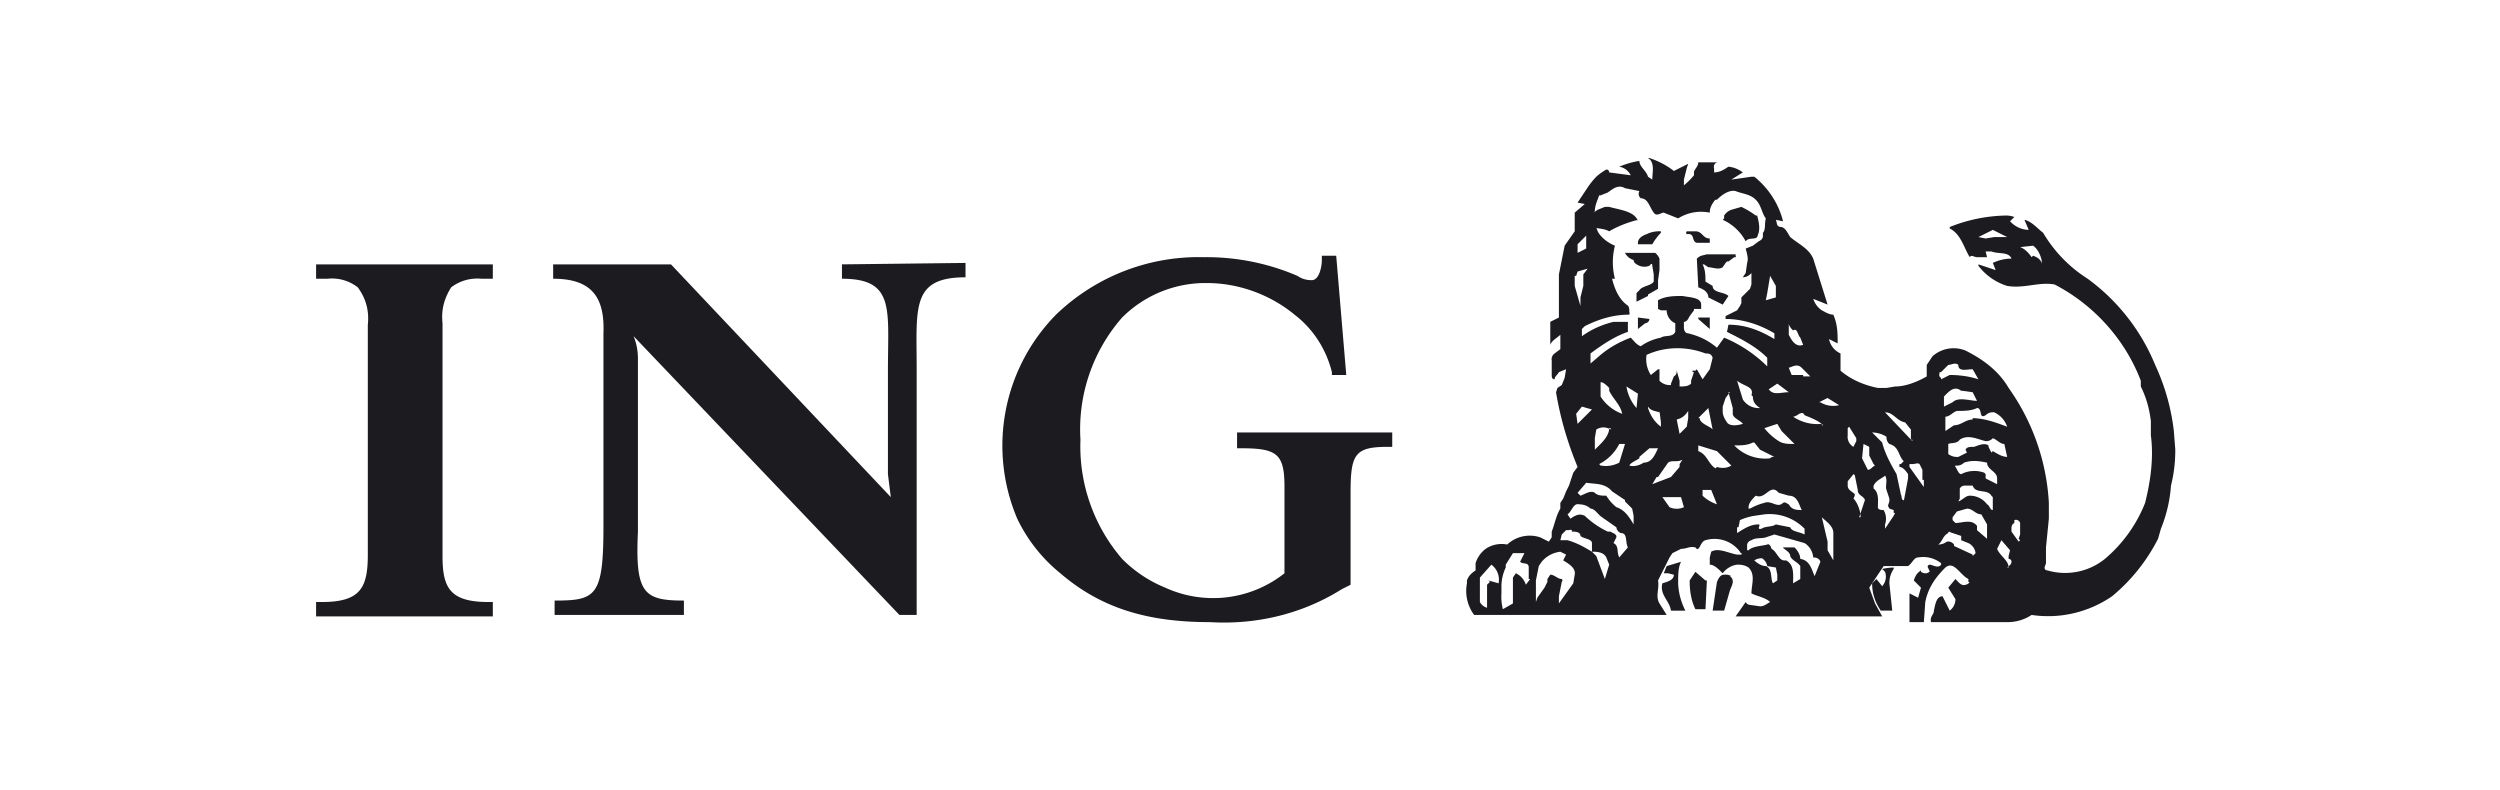 <svg fill="none" viewBox="0 0 174 55" xmlns="http://www.w3.org/2000/svg"><g clip-rule="evenodd" fill="#1b1b20" fill-rule="evenodd"><path d="M31.4 20a3 3 0 012.1-.6h.8v-1H22v1h.8a2.9 2.9 0 012.1.6c.6.8.8 1.7.7 2.6v16c0 2.3-.5 3.3-3.2 3.3H22v1h12.3v-1H34c-2.7 0-3.2-1-3.2-3.2V22.5c-.1-.9.1-1.7.6-2.5zm27.2-1.6v1c3.7 0 3.2 2.1 3.2 6.4V33l.2 1.6-15.3-16.2h-8.2v1c2.7 0 3.6 1.3 3.5 3.8v13.4c0 4.9-.5 5.2-3.4 5.2v1h9v-1c-2.8 0-3.4-.5-3.2-4.8V25c0-.6-.1-1.1-.3-1.6l18.5 19.4h1.2V25.7c0-4.3-.4-6.4 3.4-6.4v-1zm27.5 11.8v1h.3c2.5 0 3 .4 3 2.7v6a8 8 0 01-8.3 1 9 9 0 01-3-2 12 12 0 01-2.9-8.3 11.8 11.8 0 012.9-8.5 8.2 8.2 0 015.9-2.4c2.2 0 4.4.8 6.1 2.2 1.3 1 2.2 2.4 2.6 4v.2h1l-.7-8.3h-1v.3c0 .5-.2 1.4-.7 1.4-.4 0-.7-.1-1-.3a16 16 0 00-6.5-1.3 14.3 14.3 0 00-10.3 4 13 13 0 00-2.7 14.2 11 11 0 003 3.8c2.8 2.4 6 3.4 10.4 3.4 3.3.2 6.5-.6 9.2-2.3l.6-.3v-6.4c0-2.7.3-3.2 2.6-3.2h.3v-1H86.1zm29.2-12.6h-2.2c.1.2.3.4.6.5 0 .2.2.3.4.4a1 1 0 00.7 0s.2-.3.2 0l.1.6v.5c-.2.3-.8.3-1 .6l-.2.2v.6l.8-.4v-.1l.7-.4v-.6l.1-.7V18a1 1 0 00-.3-.4zm5.5.1h-2l-.4.1a1 1 0 00-.3.2l.1 2c.3.1.7.3.7.7l1 .5.4-.6c-.3-.3-1.1-.2-1.1-.7l-.5-.3c0-.4 0-.8-.2-1.2h.1l.3.2c.3 0 .7.2 1 0l.2-.3.1-.1h.1l.4-.3c.2 0 .1 0 .1-.1zm1.4-2.7a6 6 0 00-1-.6l-.7.2a1 1 0 00-.5.4v.2l-.1.1c.7.3 1.3.9 1.6 1.5.2-.3.6-.1.8-.3l.1-.3c.1-.4 0-.8-.1-1.2zm-8.2.3c-.8.2-1.5.5-2 .8-.5-.3-1.3-.1-1.5-.6a1.5 1.5 0 01.4-.7l.3-.2.5-.2h.3c.7.2 1.8.3 2 1zm.8 6.9c0 .2-.2.3-.3.3l-.5.4v-.8zm.8-6a4 4 0 00-.6.8h-1v-.1c0-.3.3-.5.6-.6a2 2 0 011-.2zm3.4.7h-.9c-.4-.1-.1-.7-.7-.6 0 0-.1-.1 0-.2h.6c.5 0 .5.5 1 .5v.4zm0 5.3v.7l-.8-.7v-.1h.8z"/><path d="M151.4 31.3l-.1-1.3a15 15 0 00-1.3-4.6 14 14 0 00-4.7-6 9.5 9.5 0 01-3.1-3.2c-.4-.3-.8-.8-1.3-.9l.3.7a1.8 1.8 0 01-1.3-.6l.3-.3a2 2 0 00-.5-.1 11 11 0 00-4 .8v.1c.8.4 1 1.4 1.4 2 .1-.2.3 0 .5 0h.7l-.1-.4h.4c.5.2 1.2 0 1.4.5a3 3 0 00-1.3.3l.2.5-1.2-.4v.1a4 4 0 002 1.4c1.2.2 2.2-.3 3.3-.1 2.7 1.4 4.9 3.8 6 6.7v.4c.4.8.6 1.6.7 2.4v1c.2 1.5 0 3.1-.4 4.7a9.8 9.8 0 01-2.8 3.9 4.4 4.4 0 01-4 .8s-.2 0-.2-.2l.1-.3v-1.1l.2-2V35a15.2 15.2 0 00-2.8-8c-.7-1.2-1.8-2-3-2.6a2.2 2.2 0 00-2.3.4l-.4.6v.8c-.7.4-1.5.7-2.2.7l-.6.1h-.6c-1-.2-1.9-.6-2.6-1.2v-1.2a1.4 1.4 0 01-.8-1l.6.3c0-.7 0-1.3-.3-2-.3 0-.6-.2-.8-.3-.3-.2-.5-.5-.6-.8l1 .4-1-3.2c-.3-.7-1-1-1.6-1.5-.2-.3-.3-.6-.6-.7-.4 0-.3-.3-.4-.5l.5.1c-.3-1.2-1-2.3-2-3.1h-.2l-1.4.2.8-.5a2 2 0 00-1-.4c-.3.2-.6.4-1 .4v-.3a.3.3 0 01.3-.4h-1.4c0 .3-.3.5-.3.7v.2a5 5 0 01-.7.7v-.4l.2-.8.1-.3-1 .5c-.5-.4-1.1-.7-1.7-.9h-.1c.5.3.3 1 .3 1.5l-.3-.2c-.1-.4-.6-.7-.6-1.1a6 6 0 00-1.4.4 1.1 1.1 0 01.8.6L112 12s0-.2-.2-.2a4 4 0 00-.7.5 6 6 0 00-.7.9l-.6.9.5.1-.7.6v1.3l-.7 1-.2 1-.2 1v3l-.6.3V24c.1-.3.5-.5.7-.7v1l-.4.3a.5.5 0 00-.2.5v1c0 .1 0 .3.2.3 0-.2.2-.3.3-.5l.5-.2-.1.6-.2.5-.3.2-.1.3c.3 1.8.8 3.5 1.5 5.2l-.3.4-.3.9-.2.4-.2.5-.2.3v.4c-.3.5-.4 1.1-.6 1.6v.4l-.2.3-.6-.3a2.3 2.3 0 00-2.3.5 2 2 0 00-1.5.3 2 2 0 00-.7 1v.5c-.3.2-.5.4-.6.7v.2a2.8 2.8 0 00.5 2.2H116l-.5-.8c-.3-.5 0-1-.1-1.6l.8-1.6.2-.3.6-.3c.4 0 .6-.2 1-.1.3.4.3-.4.7-.5a2.2 2.2 0 012.4.8c0 .1.2.1.1.2h-.3c-.6-.1-1.3-.5-1.8-.2l-.1.4v.5c.3 0 .6.3.9.6a1.5 1.5 0 011-.6c.2 0 .5 0 .8.2.5.5.2 1.2.2 1.8.4.2 1 .3 1.3.6-.2.1-.4.3-.7.3l-.7-.1s-.2 0-.3-.2l-.7 1H131l-.5-.9-.4-1.1 1-1.5h1.7c.3-.2.4-.6.7-.6a2 2 0 011.6.4v.1c-.2.3-.6 0-.8 0-.3.1 0 .3 0 .5l-.2.1a.6.6 0 01-.4-.1v-.1c-.3.2-.4.4-.5.7l.5.5-.2.7-.6-.3v2h1l.1-1.4c.2-1 .7-1.7 1.4-2.4.6-.5 1 .5 1.6.8v.2c.2 0-.1.2-.2.2-.3.1-.5-.2-.7-.4l-.5.6.5.8a1 1 0 01-.4.8l-.5-1c-.4 0-.5.5-.6 1 0 .3-.3.4-.2.8h5.3a3 3 0 001.7-.5c2 .3 4-.2 5.6-1.3a12.6 12.6 0 003.2-4l.2-.7a9.8 9.8 0 00.7-3c.2-.8.3-1.6.3-2.5zm-12.6-14.8l-.6.1-.5-.1 1-.5 1 .5h-1zm2.6 1.4c-.2-.3-.5-.6-.8-.7l.9-.1c.3.2.5.6.6 1v.3c0-.3-.3-.5-.6-.6zm-22 14.7c-.5-.3-.6-1-1.2-1.2V31l1.3.4.3.3.7.7c-.3.2-.7.2-1 .1zm.1 2.5c-.3-.1-.7-.3-1-.6v-.4h.6zm-3.3.2l-.5-.7h1.3l.2.7a1.2 1.2 0 01-1 0zm-.7-6.7l.1.8v.3c-.4-.3-.7-.7-.9-1.3v-.1c.2.3.5.3.8.4zm-1.5-1.2l-.1 1a3 3 0 01-.7-1.5zm-2-.4v.2c.3.6.8 1 .9 1.6a3 3 0 01-1.5-1.2v-1c.2 0 .4.2.6.4zm0 2.8c0 .4-.3.8-.6 1.1l-.4.4v-.8l.1-.6a.9.9 0 011 0v-.1zm-.7 2.5c.6-.3 1.1-.8 1.4-1.4h.4l-.4 1.3a2 2 0 01-1.3.2zm-1.6-3.5l.4-.5.7.2-1 1zm4.4 3l.7-.6h.6c-.2.4-.4 1-1 1-.3.2-.7.3-1 .2.1-.2.4-.3.7-.5zm1.3 1.4l.7-1c.3-.2.6 0 1-.2l-.2.3v.2l-.6.7-1.3.5.3-.5zm6.3 2.1c0-.3.3-.6.5-.8.7.3 1-.9 1.6-.2l.7.2c.6 0 .7.6.9 1-.3 0-.7 0-.9-.4-.1 0-.2-.2-.4-.1-.4.4-.8-.2-1.3 0a4 4 0 00-1 .4h-.1zm-3.5-6.2l.7-.7.3 1.5c-.1-.2-.9-.4-.9-.8zm2.1-1.8l.3 1.1v.4c0 .3.6.5.7.7-.3.1-.9.2-1.1-.1s-.3-.5-.3-.8v-.3l.2-.6.3-.4zm1.7.3c0 .4.2.6.5.8a1.3 1.3 0 01-1.2-.6l-.4-1.3c.5.4 1.2.4 1 1zm2.8 3.3c-.3 0-.7 0-1-.2a4 4 0 01-1-.9l.9-.3.3.5.9.9zm2-1.4a3 3 0 01-2-.5c.3 0 .6-.5.8-.1.5.2 1 .4 1.3.7h-.1zm-1.3-3.4h-.8l-.2-.5c.3-.1.6-.3.9 0l.6.6h-.5zm-2.4 1l.6-.4.8.6c-.5 0-1 .2-1.3-.1zm-1.1 3.7h.1l.4.5 1 .5a.3.3 0 00-.3.1 3 3 0 01-2.5-.9c.5 0 .9 0 1.3-.2zm-1 5.9l.1-.5a4 4 0 011-.3l.7-.1a3.4 3.4 0 012.8 1v.4c-.4-.2-.9-.2-1-.5l-1-.2c-.3.2-.7.1-1 .3-.4.1 0-.3-.2-.3-.6 0-1 .3-1.5.6v-.4zm5.6-8.7l.6-.3.8.5a1.7 1.7 0 01-1.3-.2zm-2.1-4.8v-.7c0 .2.2.4.3.5.3-.2.3.3.5.5l.2.5c-.5.2-.8-.3-1-.7zm-1.3-4l.4.7v.8l-.7.2.1-.5zm-11.8-5.6l.5-.2c.3-.2.7-.6 1.2-.3l1 .2a.4.4 0 00.1.5c.5 0 .6.6.9 1 .2.3.5 0 .7 0l1 .4a3 3 0 012.2-.4c0-.3.1-.5.3-.8l.1-.1h.1c.4-.4.9-.7 1.3-.6.5.2 1 .2 1.4.6s.4.9.7 1.3c-.1.4 0 .8-.2 1v.2c0 .2-.1.3-.3.4l-.4.3-.5.2c.1.4.2.7.1 1l-.1.7-.2.3a.8.8 0 00.6-.3v.8l-.1.3-.6.6v.4l-.1.2-.2.3-.8.4v.2c1.2 0 2.4.4 3.4 1v.4c-1-.6-2-1-3.2-1l-.1.5c1 .5 2 1 2.8 1.8v.6a9.4 9.4 0 00-3-2l-.5.7c-.6-.5-1.2-.8-2-1-.2 0-.3-.2-.3-.4v-.4c.2 0 .3-.2.4-.4l.3-.4v-.1h.5V21.2c0-.5-.8-.5-1.3-.6-.5 0-1.2 0-1.7.3a.2.2 0 000 .1v.5l.2.1h.4a1 1 0 00.6.9v.6c-.2.4-.7.2-1 .4-.5.1-1 .3-1.4.6-.3-.1-.5-.4-.7-.6-.8.3-1.5.7-2.1 1.2l-.7.6v-.7c.8-.6 1.7-1.2 2.6-1.5v-.7h-1c-.8.2-1.5.5-2.2 1v-.5l.2-.2c1-.5 2-.8 3.1-.8a.3.3 0 000-.2c0-.2 0-.4-.2-.5-.5-.4-.8-1-1-1.8h.2a4.6 4.6 0 010-2.3c-.5-.2-1-.6-1.2-1l-.4-1.1.2-.3c0-.4.2-.8.3-1.1zm-1 2.8v.9l-.6.3V17l.5-.5zm-.7 2.8l.1-.3.7-.2-.3.4v.8l-.2.8v.6l-.4-1.4v-.7zm3 19.6c-.2-.4 0-.8-.4-1l.2-.4v-.1c-.1-.2-.3-.2-.4-.3h-.2a6 6 0 01-1.6-1.1c-.4-.2-.7 0-1 .2l-.2-.3c.3-.2.4-.8.8-.7.3 0 .6.1.8.3.3 0 .5.4.8.6l1 .7a.5.5 0 00.3.4c.5 0 .3.6.5 1zm-4-1.6l.3-.3h.2a.2.2 0 01.2 0v.1c.2 0 .6 0 .6.3.2.2.8.2.8.5v.6c-.5-.3-1-.6-1.7-.8h-.5zm-5 3.3l-.2.2v1.6a.8.8 0 01-.5-.4v-1.7l.8-.9a1.3 1.3 0 01.5 1.3l-.7-.2zm2.8-.2l-.3.4a1.3 1.3 0 00-.7-.8l-.2.3V42l-.7.4a3.5 3.5 0 01-.1-1.1v-.5c0-.4.1-.9.3-1.3v-.2l.5-.8h.8l-.1.2-.2.4c.2.2.6 0 .6.4v.8zm3 .3l-1 1.4v-.5l.2-1s.1-.1 0-.2c-.3 0-.5-.3-.8-.3l-.2.3v.2l-.2.4-.5.7-.1.3v.2-1.7l.2-1 .2-.3a2 2 0 011.3-.7l.4.2-.2.4c.3.2.9.5.8 1zm2.2-.3l-.6-1.6-.3-.3c.3 0 .8 0 1 .4l.2.5zm2-4v.2c-.3-.5-.6-1-1.2-1.2a3 3 0 01-.7-.8c-.3 0-.6 0-.8-.2-.3-.2-.7.1-1 .2l-.2-.2.6-.7c.6.1 1.3 0 1.8.6l.9.6v.1l.5.5.1.5v.5zm3.7-6.6l-.5.5-.2-1c.4-.1.6-.3.8-.6v.5zm.5-3.8l-.2.6v.2c-.2.2-.5.2-.8.2v-.4l-.2-.7a.2.2 0 000 .1.4.4 0 01-.2.3l-.2.5v.1a1 1 0 01-.8-.3v-.8h-.1l-.5.4a2 2 0 01-.3-1.4c1.3-.6 2.8-.6 4.1-.1.2 0 .4 0 .5.3l-.2.8-.5.7-.4-.7-.1.1h-.2v.1zm5.8 14.5l-.3.2c-.2-.3 0-1-.5-1.2-.3 0-.6-.2-.8-.4l.2-.1c.1 0 .3-.1.4 0a.8.8 0 01.3.5l.6.1.1.5zm2.6-.3c-.2-.4-.3-1.1-1-1.2 0-.3-.2-.6-.4-.8h-.8c0 .1.5.3.5.6.1.3.5.4.7.7v.9l-.5.3c0-.6.1-1.3-.5-1.6-.5.1-.6-.6-1-.8 0 0-.1-.4-.3-.3-.3.1-1 .1-1.3.4h-.1v-.4a.4.4 0 01.3-.3c.3-.2.7-.1 1-.2l.6-.2 2.1.6a1.3 1.3 0 01.6 1c.1 0 .4 0 .5.3zm1.3-1.5v.4l-.4-.7V37.7l-.4-1.7c.3.3.8.6.8 1.1v1.7zm5.5-8v.1l-1.9-2c.6 0 .8.6 1.4.7l.4.5v.7zm-4.4-.9l.5.8v.2l-.2.4a.8.8 0 01-.4-.8v-.5zm.8 6.3c0-.4-.2-1-.5-1.3a.7.7 0 00.1-.3c-.2-.2-.5-.3-.5-.6v-.3l.4-.5a.2.2 0 01.1.1l.2 1c0 .4.4.4.5.7l-.4 1.2zm1-3.6c-.2.1-.3.3-.5.3l-.4-.8.1-1 .4.2v.6l.3.6zm1.4 3.3l-.1.2-.2.3-.2.3-.2.3v-.3a1.2 1.2 0 00-.1-1c-.1 0-.4 0-.4-.2 0-.4.1-1-.3-1.3v-.2c.2-.4.6-.5.8-.7.2.3 0 .7.1 1l.2.6v.2l-.1.3.1.2.3.1v.2zm.6-.9c-.2 0-.1-.2-.2-.4L132 33c-.4-.7-.8-1.4-1-2.2l-.7-.7c.3 0 .7.1 1 .3a.6.6 0 00.2.5c.7.2.6.8 1 1.2l-.2.2h-.1v.2c.2 0 .4.2.6.5v.3l-.3 1.6zm1.4-1.4v.5l-1-1.4v-.2h.3s.3-.1.4 0l.2.4v.7zm5.9 6.1c0-.5-.6-.8-.8-1.3l.3-.6.6.7-.1.4v.2s.2 0 .2.2-.2.3-.3.4zm-1.6-6.3V33l-.1-.1a2 2 0 00-1.6.1c-.2 0-.3-.4-.4-.5-.1-.2 0 0 0-.1a.7.7 0 00.6-.2c.6-.2 1.1-.1 1.6 0 0 .5.7.6.7 1.1v.4l-.8-.4zm.4-1.7l-.2-.4V31c-.3-.2-.7 0-1 .1-.3 0-.5 0-.6.2l.1.2-.6.3a1 1 0 01-.7-.2v-.7c.2-.1.6 0 .8-.3.6-.4 1.3 0 1.8.1a.6.6 0 00.5-.2c.3.1.5.4.8.4l.2.9c-.4 0-.8-.3-1-.4zm-1.3-2.3c-.5 0-.8.4-1.3.4l-.6.4v-1c.3 0 .5-.3.8-.4.5 0 1 0 1.4-.2.4 0 .1.8.6.5a.7.7 0 01.6-.2 1.7 1.7 0 01.9 1c-.8-.3-1.6-.6-2.5-.6h.1zm-.7-2l.7.1.3.6c-.5 0-1.3-.3-1.7.1l-.6.3v-.7c.3-.3.7-.8 1.2-.4zm-1.5-1.3l.5-.5c.2 0 .5-.2.7 0 0 .5.6.3 1 .3l.4.7c-.6-.2-1.3-.3-2-.3l-.6.3v-.1c-.2-.1-.1-.3-.1-.4zm2.2 12.7L136 38v-.1a.5.5 0 00-.5-.2 1 1 0 01-.6.2c.3-.2.3-.6.7-.8 0-.2.2 0 .3 0l.6.2v.3l.5.2a.9.9 0 01.5.7l-.2.2zm1-1.8v.7l-.7-.6V36.6c-.4-.5-1-.2-1.5-.2l-.2-.2V36l.3-.4.7-.2c.4 0 .6.4 1 .4l.4.7v.2zm.4-2.2v.9c-.2 0-.2-.3-.4-.4a1.5 1.5 0 00-1.2-.6c-.3 0-.5.3-.8.4l.1-.2V34a.4.4 0 01.3-.2h.6c.2.6 1 .2 1.3.7zm1.9 3l-.1.1-.5-.7v-.2c0-.1 0-.3.2-.4v-.2a.3.3 0 01.4.2v.8l-.1.3z"/><path d="M116.8 40.5c0-.5 0-1 .2-1.4l-1 .3-.2.5h.3l.4.1c0 .4-.5.5-.8.6-.2.8.5 1.2.6 1.9h1c-.3-.6-.5-1.3-.5-2zm1.9-.1l-.7-.6-.4.6c0 .7.1 1.4.4 2h.7l.1-2zm1.8-.3a.8.8 0 00-.5-.1c-.3 0-.4.3-.5.5l-.3 2h.8l.4-1.4c.1-.3.4-.7 0-1zm11.3-.6a4 4 0 00-.8.1l.2.2a1 1 0 01-.2 1l-.4-.5-.3.3c0 .7.2 1.3.6 1.9h.8l-.2-1.9c0-.4.1-.7.3-1z"/></g></svg>